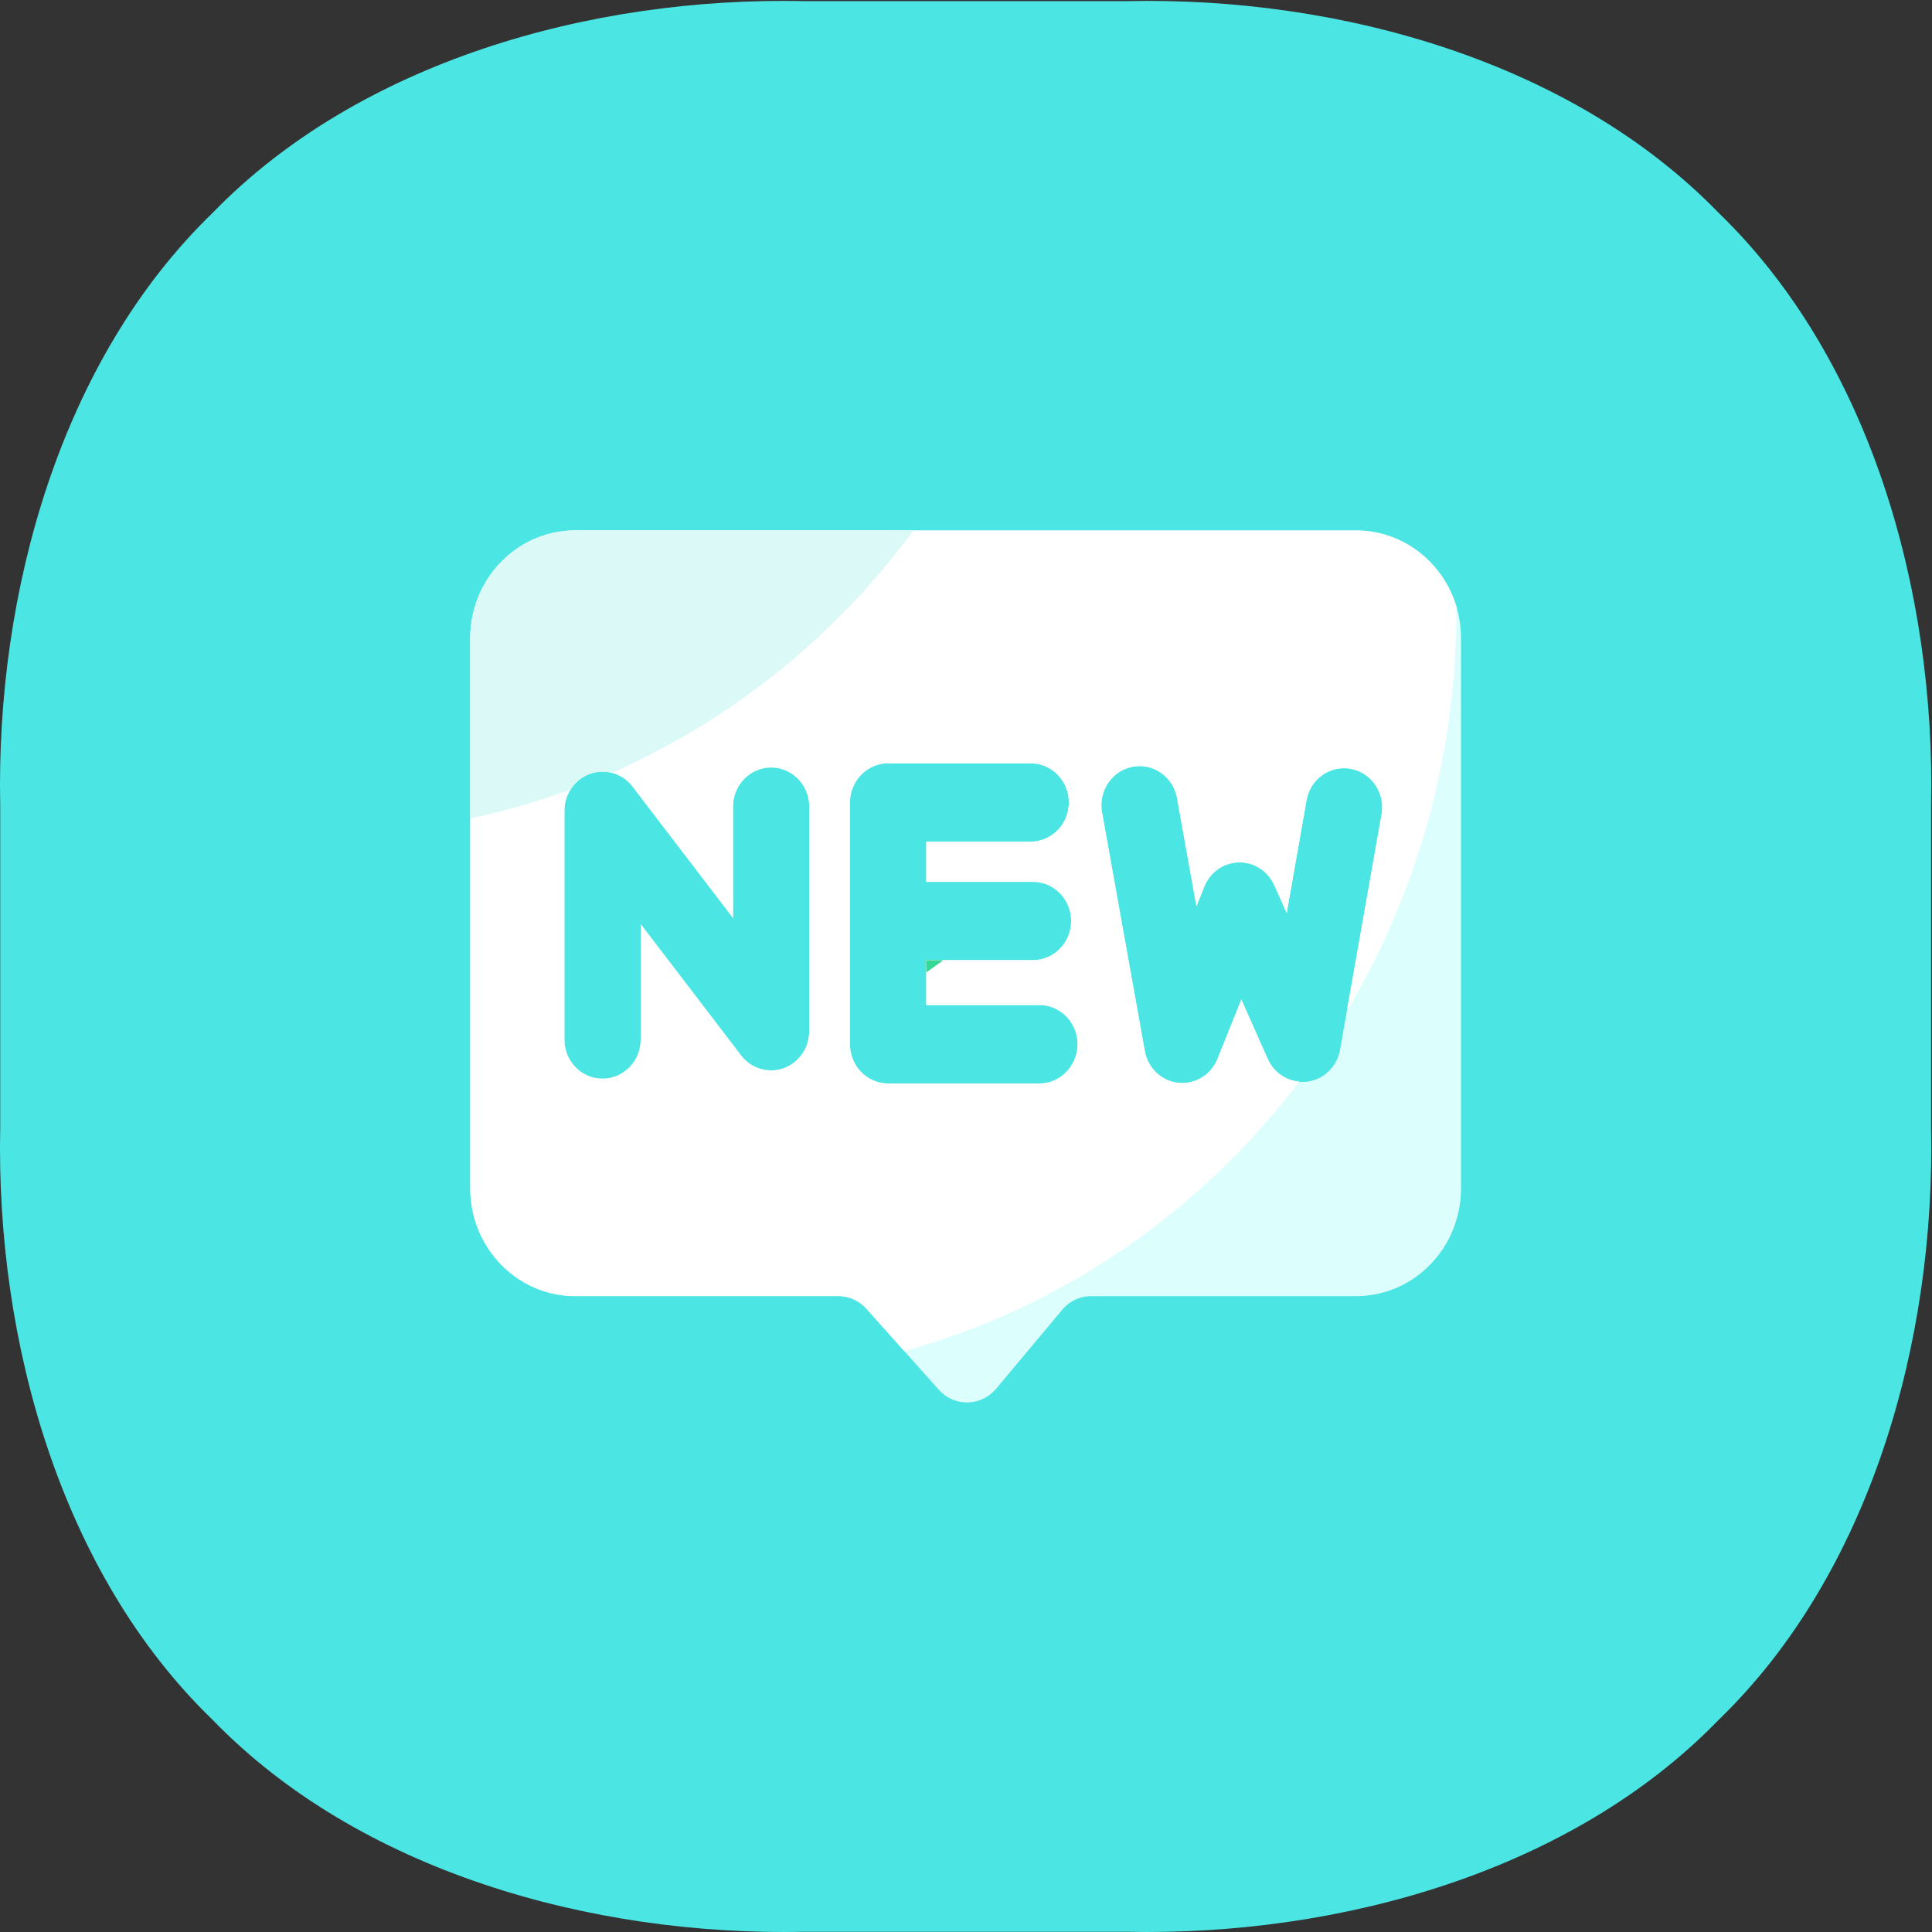 <svg xmlns="http://www.w3.org/2000/svg" viewBox="0 0 1024 1024"><rect x="0" y="0" width="1024" height="1024" fill="#333333" stroke="none"/><path d="M426.543.6h170.53c113.454-2.5 236.404 32.287 313.973 112.354C991.213 190.523 1025.899 313.473 1023.5 426.926v170.531c2.4 113.454-32.287 236.404-112.454 313.973-77.569 80.167-200.519 114.853-313.972 112.454H426.543c-113.454 2.399-236.404-32.287-313.973-112.454C32.403 833.96-2.283 711.01.116 597.557V427.027c-2.399-113.555 32.287-236.505 112.454-314.074C190.14 32.887 313.09-1.899 426.543.6z" fill="#23c9ff" style="fill:#4be6e4;fill-opacity:1"/><path d="M718.704 281.163H304.944c-30.773.0-55.686 25.605-55.686 57.159V629.804c0 31.587 24.945 57.159 55.686 57.159h139.361c5.7.0 11.143 2.465 14.986 6.771l38.235 42.795c8.23 9.236 22.48 9.006 30.453-.493l34.969-41.777a20.312 20.849.0 0115.434-7.264h140.289c30.774.0 55.687-25.605 55.687-57.159v-291.515c.032-31.554-24.913-57.159-55.654-57.159zM428.903 546.58c0 8.842-5.476 16.73-13.609 19.623-8.134 2.892-17.164.164-22.512-6.804l-53.221-69.617v61.202a20.206 20.741.0 11-40.412.0V429.731c0-8.842 5.476-16.73 13.609-19.623 8.166-2.892 17.196-.164 22.512 6.804l53.253 69.617v-59a20.206 20.741.0 1140.412.0v119.052zm122.005 27.676H470.724a20.206 20.74.0 01-20.206-20.74V425.326a20.206 20.74.0 0120.206-20.74h75.573a20.206 20.74.0 110 41.481h-55.367v21.332h56.583a20.206 20.74.0 110 41.481h-56.583v23.83h59.978c11.175.0 20.206 9.302 20.206 20.74.0 11.438-9.063 20.806-20.206 20.806zM732.281 431.637 710.25 556.408a20.257 20.793.0 01-17.388 16.895 20.289 20.826.0 01-20.91-11.964l-14.026-31.489-12.617 31.39c-3.138 7.823-10.567 12.819-18.669 12.819-.705.0-1.409-.033-2.114-.099A20.222 20.757.0 01606.754 557.065L584.114 430.684a20.218 20.753.0 1139.771-7.494l10.247 57.192 4.195-10.452c3.074-7.626 10.247-12.655 18.316-12.819h.384c7.91.0 15.083 4.733 18.381 12.129l6.565 14.725 10.504-59.756c1.985-11.274 12.521-18.735 23.504-16.697a20.238 20.773.0 0116.299 24.126z" fill="#05c46d" style="stroke-width:0.634;fill:#dcfefc;fill-opacity:1"/><path d="M718.704 281.163H304.944c-30.773.0-55.686 25.605-55.686 57.159V629.804c0 31.587 24.945 57.159 55.686 57.159h139.361c5.7.0 11.143 2.465 14.986 6.771l20.014 22.384c84.155-23.238 157.229-74.218 209.298-142.849-7.141-.657-13.578-5.095-16.652-11.997l-14.026-31.489-12.617 31.39c-3.138 7.823-10.567 12.819-18.669 12.819-.705.0-1.409-.033-2.114-.099A20.222 20.757.0 01606.754 556.999L584.114 430.618a20.218 20.753.0 1139.771-7.494l10.247 57.192 4.195-10.452c3.074-7.626 10.247-12.655 18.316-12.819h.384c7.91.0 15.083 4.733 18.381 12.129l6.565 14.725 10.504-59.69c1.985-11.274 12.521-18.735 23.504-16.697 10.983 2.038 18.285 12.852 16.267 24.126l-18.413 104.228c36.794-61.662 58.025-134.138 58.025-211.742.0-.953-.032-1.939-.032-2.892-7.077-23.206-28.18-40.067-53.124-40.067zM428.903 546.58c0 8.842-5.476 16.73-13.609 19.623-8.134 2.892-17.164.164-22.512-6.804l-53.221-69.617v61.202a20.206 20.741.0 11-40.412.0V429.731c0-8.842 5.476-16.73 13.609-19.623 8.166-2.892 17.196-.164 22.512 6.804l53.253 69.617v-59a20.206 20.741.0 1140.412.0v119.052zm122.005 27.676H470.724a20.206 20.74.0 01-20.206-20.74V425.326a20.206 20.74.0 0120.206-20.74h75.573a20.206 20.74.0 110 41.481h-55.367v21.332h56.583a20.206 20.74.0 110 41.481h-56.583v23.83h59.978c11.175.0 20.206 9.302 20.206 20.74.0 11.438-9.063 20.806-20.206 20.806z" fill="#1dce75" style="stroke-width:0.634;fill:#ffffff;fill-opacity:1"/><path d="m490.93 515.42c3.042-2.136 6.02-4.306 8.998-6.508h-8.998z" fill="#35d895" style="stroke-width:0.634"/><path d="m249.258 338.322v95.484c18.22-3.879 35.993-9.039 53.189-15.383a20.212 20.747.0 0110.279-8.283c3.779-1.348 7.749-1.413 11.464-.493 63.66-27.972 118.706-72.575 159.951-128.485H304.944c-30.741.0-55.686 25.605-55.686 57.159z" fill="#48e1aa" style="stroke-width:0.634;fill:#d5f8f4;fill-opacity:0.866"/></svg>